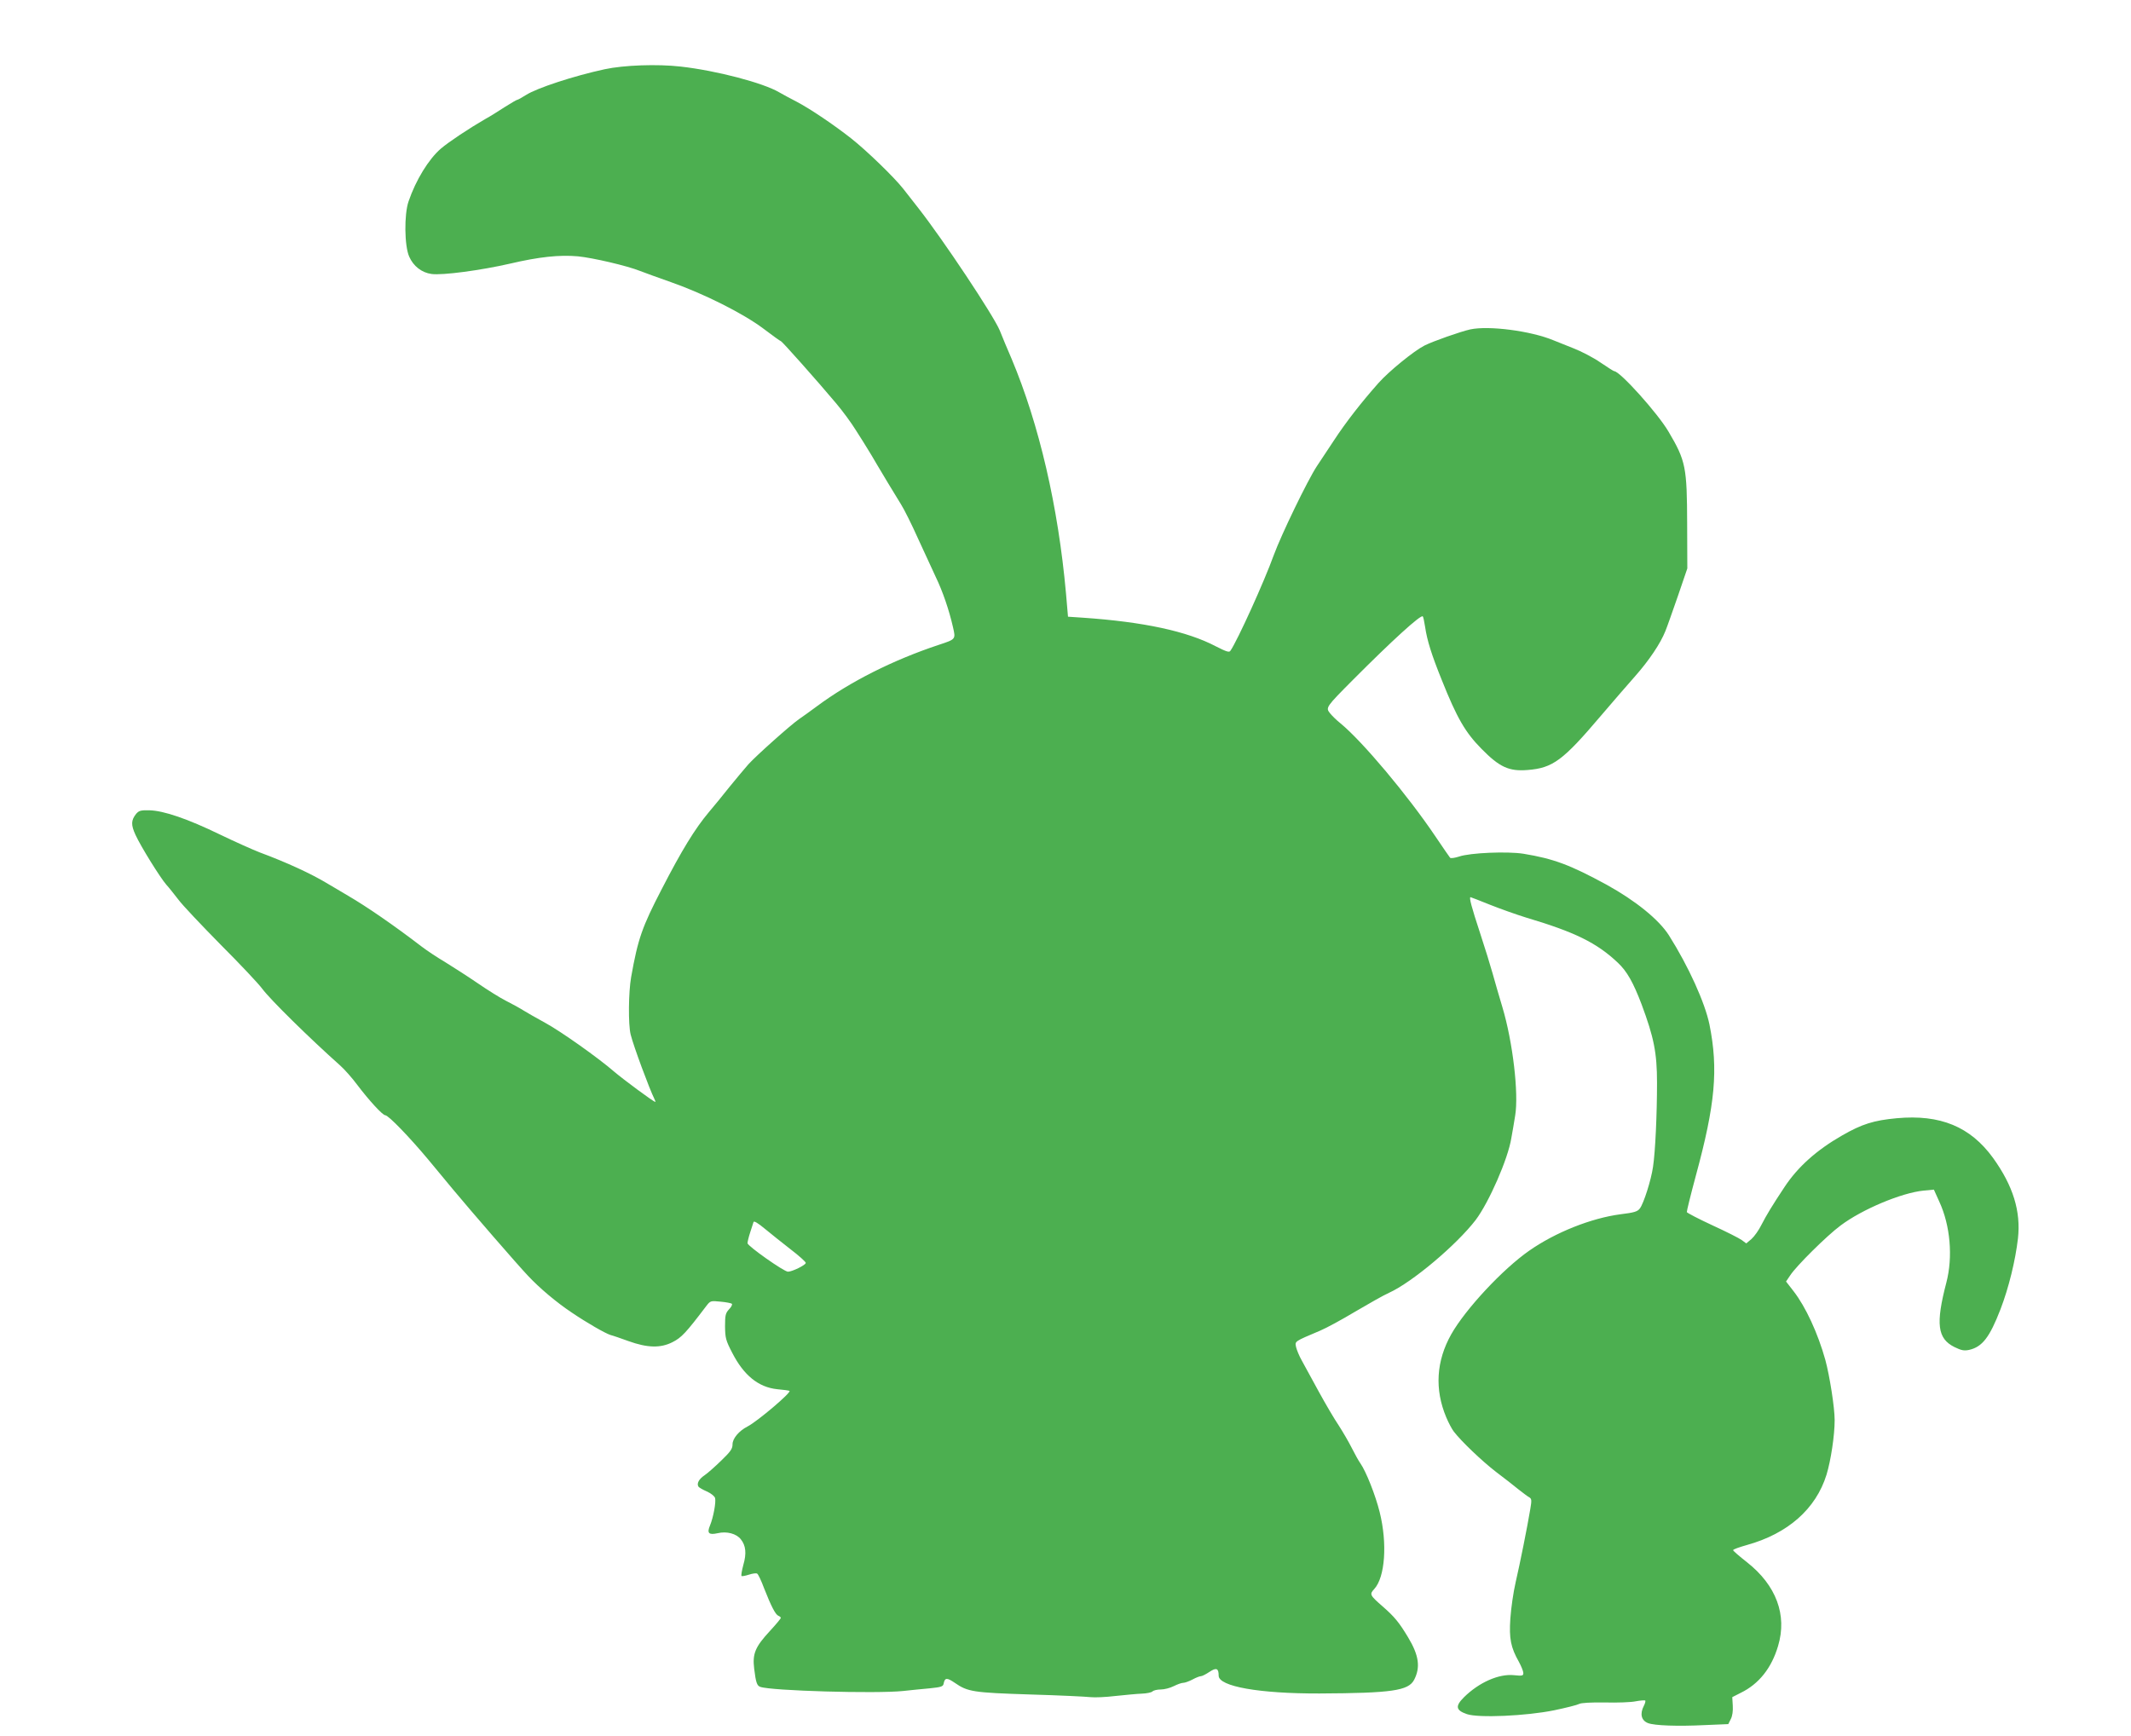 <?xml version="1.0" standalone="no"?>
<!DOCTYPE svg PUBLIC "-//W3C//DTD SVG 20010904//EN"
 "http://www.w3.org/TR/2001/REC-SVG-20010904/DTD/svg10.dtd">
<svg version="1.0" xmlns="http://www.w3.org/2000/svg"
 width="1280pt" height="1043pt" viewBox="0 0 1280 1043"
 preserveAspectRatio="xMidYMid meet">
<g transform="translate(0,1043) scale(0.1,-0.1)"
fill="#4caf50" stroke="none">
<path d="M3632 10014 c-185 -40 -408 -113 -473 -155 -25 -16 -49 -29 -53 -29
-4 0 -37 -20 -74 -43 -37 -24 -89 -57 -117 -72 -97 -56 -219 -137 -267 -178
-73 -63 -150 -188 -194 -317 -27 -78 -25 -268 4 -332 25 -57 75 -96 134 -104
65 -9 297 22 471 62 175 41 297 54 409 44 89 -9 293 -56 373 -88 28 -11 111
-41 185 -67 197 -69 434 -188 555 -279 55 -42 103 -76 106 -76 6 0 218 -238
332 -374 38 -45 92 -118 120 -164 29 -45 60 -95 69 -110 9 -15 36 -58 58 -97
43 -73 85 -142 142 -235 19 -30 65 -122 102 -205 38 -82 86 -187 107 -232 42
-87 80 -199 103 -300 17 -74 18 -73 -85 -107 -274 -91 -533 -221 -732 -369
-39 -29 -88 -64 -107 -77 -51 -35 -258 -220 -305 -272 -22 -25 -72 -85 -112
-134 -39 -49 -95 -118 -125 -153 -84 -100 -163 -229 -284 -464 -117 -226 -142
-296 -183 -527 -16 -90 -18 -284 -3 -345 18 -72 112 -325 143 -388 5 -9 7 -17
5 -17 -10 0 -192 135 -246 181 -98 85 -323 244 -415 294 -49 27 -108 60 -130
74 -22 14 -69 40 -105 58 -36 18 -114 67 -175 109 -60 41 -148 97 -193 125
-46 27 -109 69 -139 92 -167 128 -331 241 -443 306 -41 25 -95 56 -120 71
-100 61 -251 130 -410 189 -41 16 -149 64 -240 108 -192 93 -336 143 -423 145
-52 1 -62 -2 -79 -21 -31 -39 -32 -66 -4 -127 32 -70 149 -258 185 -299 15
-16 47 -57 72 -89 24 -33 139 -154 254 -271 116 -116 228 -235 250 -265 49
-66 284 -297 468 -461 26 -23 73 -76 104 -118 68 -90 151 -181 167 -181 19 0
146 -132 258 -266 59 -71 126 -152 150 -181 109 -131 389 -454 448 -516 71
-76 172 -161 265 -223 90 -61 198 -123 231 -134 16 -4 65 -21 109 -37 114 -41
193 -43 265 -6 53 27 79 54 201 215 26 34 27 34 87 28 34 -3 64 -9 68 -13 4
-4 -3 -19 -17 -33 -21 -23 -24 -35 -24 -102 1 -70 4 -84 43 -159 69 -135 157
-207 270 -219 37 -3 70 -8 74 -10 14 -8 -192 -183 -252 -214 -51 -26 -90 -72
-90 -107 0 -27 -11 -43 -68 -98 -37 -36 -82 -76 -100 -88 -34 -23 -48 -49 -37
-68 4 -6 27 -19 50 -29 25 -11 46 -28 50 -39 7 -24 -10 -116 -30 -165 -20 -47
-8 -59 46 -47 55 13 113 -3 139 -37 30 -37 35 -85 15 -153 -9 -34 -14 -63 -11
-67 3 -3 23 1 45 8 21 7 44 10 49 6 6 -3 25 -43 42 -89 42 -107 68 -157 85
-164 8 -3 15 -9 15 -13 0 -4 -29 -39 -65 -78 -89 -96 -106 -137 -95 -227 10
-83 17 -102 36 -109 62 -24 698 -42 859 -25 44 5 116 12 160 16 69 7 80 11 83
28 7 37 20 37 67 5 78 -54 110 -59 453 -70 175 -5 337 -13 362 -16 25 -3 92 0
150 7 58 6 129 13 158 14 29 1 58 7 64 13 7 7 29 12 50 12 22 0 56 9 78 20 22
11 47 20 57 20 10 0 35 9 56 20 20 11 43 20 51 20 7 0 30 12 51 26 41 27 55
22 55 -23 0 -65 245 -108 605 -107 436 2 535 17 569 82 39 75 29 147 -36 255
-54 90 -82 124 -153 186 -77 67 -80 73 -51 104 66 71 80 275 33 463 -25 101
-82 245 -116 293 -10 14 -33 55 -51 91 -18 36 -53 96 -78 135 -26 38 -80 130
-121 205 -40 74 -86 158 -101 185 -16 28 -31 65 -35 82 -7 36 -13 32 145 99
36 15 130 66 210 114 80 47 171 99 203 113 139 63 406 288 521 438 79 105 194
366 214 492 7 37 17 98 23 135 22 132 -14 442 -77 652 -19 63 -45 153 -58 200
-13 47 -47 157 -76 245 -52 158 -67 215 -57 215 2 0 56 -21 118 -46 63 -25
159 -59 214 -76 296 -88 426 -152 553 -272 55 -52 92 -118 142 -249 74 -199
93 -291 93 -472 0 -187 -10 -412 -24 -505 -11 -78 -56 -220 -79 -250 -14 -19
-34 -25 -116 -35 -176 -23 -392 -109 -549 -219 -158 -110 -382 -350 -468 -502
-90 -160 -101 -330 -30 -499 14 -33 34 -71 45 -85 46 -60 170 -178 253 -242
50 -38 111 -85 136 -106 26 -20 54 -42 64 -47 15 -9 16 -17 7 -70 -18 -108
-62 -328 -88 -440 -14 -60 -28 -159 -32 -219 -8 -120 2 -173 52 -261 14 -26
26 -56 26 -66 0 -17 -6 -18 -57 -13 -90 9 -209 -43 -300 -133 -53 -53 -49 -78
18 -101 70 -24 357 -11 524 23 72 15 139 32 150 38 12 7 71 10 155 9 74 -2
157 1 185 7 27 5 53 7 57 5 3 -2 0 -17 -8 -32 -25 -48 -16 -88 25 -104 39 -15
178 -20 339 -12 l143 6 15 30 c10 19 14 49 12 81 l-3 51 51 26 c109 53 185
149 224 281 56 186 -11 365 -186 503 -46 36 -84 69 -84 73 0 5 37 18 83 31
245 68 414 216 478 422 26 85 49 236 49 328 0 76 -30 266 -56 362 -45 161
-118 319 -191 413 l-45 58 25 37 c36 56 222 240 302 299 130 98 367 197 498
210 l63 6 32 -71 c67 -144 83 -334 43 -487 -65 -249 -54 -337 49 -388 41 -20
57 -23 87 -17 80 18 124 76 189 244 50 130 90 295 105 426 18 163 -29 316
-150 484 -136 187 -316 262 -578 238 -139 -13 -209 -35 -329 -104 -152 -87
-265 -188 -345 -309 -75 -113 -108 -168 -138 -226 -16 -33 -44 -72 -61 -87
l-31 -26 -27 20 c-15 11 -94 51 -177 89 -82 38 -151 74 -153 79 -1 5 23 103
54 218 117 430 136 640 82 909 -27 131 -125 348 -243 535 -60 95 -201 209
-375 305 -219 119 -317 156 -500 186 -95 15 -320 6 -386 -17 -25 -8 -50 -12
-54 -7 -4 4 -43 62 -88 128 -165 245 -438 571 -571 680 -24 19 -52 47 -63 61
-26 33 -23 37 139 200 233 234 407 393 419 381 3 -2 9 -31 14 -63 12 -82 39
-168 100 -319 91 -228 141 -315 239 -414 108 -110 165 -136 276 -127 152 12
212 56 441 326 68 80 160 186 205 237 85 96 153 198 182 271 10 24 43 118 75
210 l57 167 -1 266 c-1 343 -8 380 -112 556 -65 111 -292 363 -326 363 -4 0
-41 24 -84 53 -42 29 -115 67 -162 85 -47 19 -101 40 -120 48 -135 56 -387 89
-499 65 -58 -13 -221 -70 -275 -97 -63 -32 -214 -155 -276 -225 -103 -116
-197 -237 -267 -344 -36 -55 -83 -126 -104 -157 -56 -86 -212 -408 -258 -533
-58 -161 -218 -513 -260 -574 -7 -12 -23 -7 -88 26 -173 91 -435 147 -798 172
l-90 6 -12 140 c-47 522 -161 1015 -327 1410 -24 55 -56 132 -71 170 -37 89
-340 545 -489 735 -20 25 -60 77 -90 115 -54 69 -220 230 -314 304 -103 81
-245 177 -327 220 -33 17 -80 42 -104 56 -96 57 -378 131 -592 155 -140 16
-341 9 -457 -16z m1116 -7089 c50 -38 91 -75 92 -82 0 -13 -82 -53 -107 -53
-24 0 -242 154 -243 171 0 8 7 38 16 65 9 27 18 55 20 62 2 9 26 -5 68 -40 35
-29 104 -84 154 -123z"/>
</g>
</svg>
